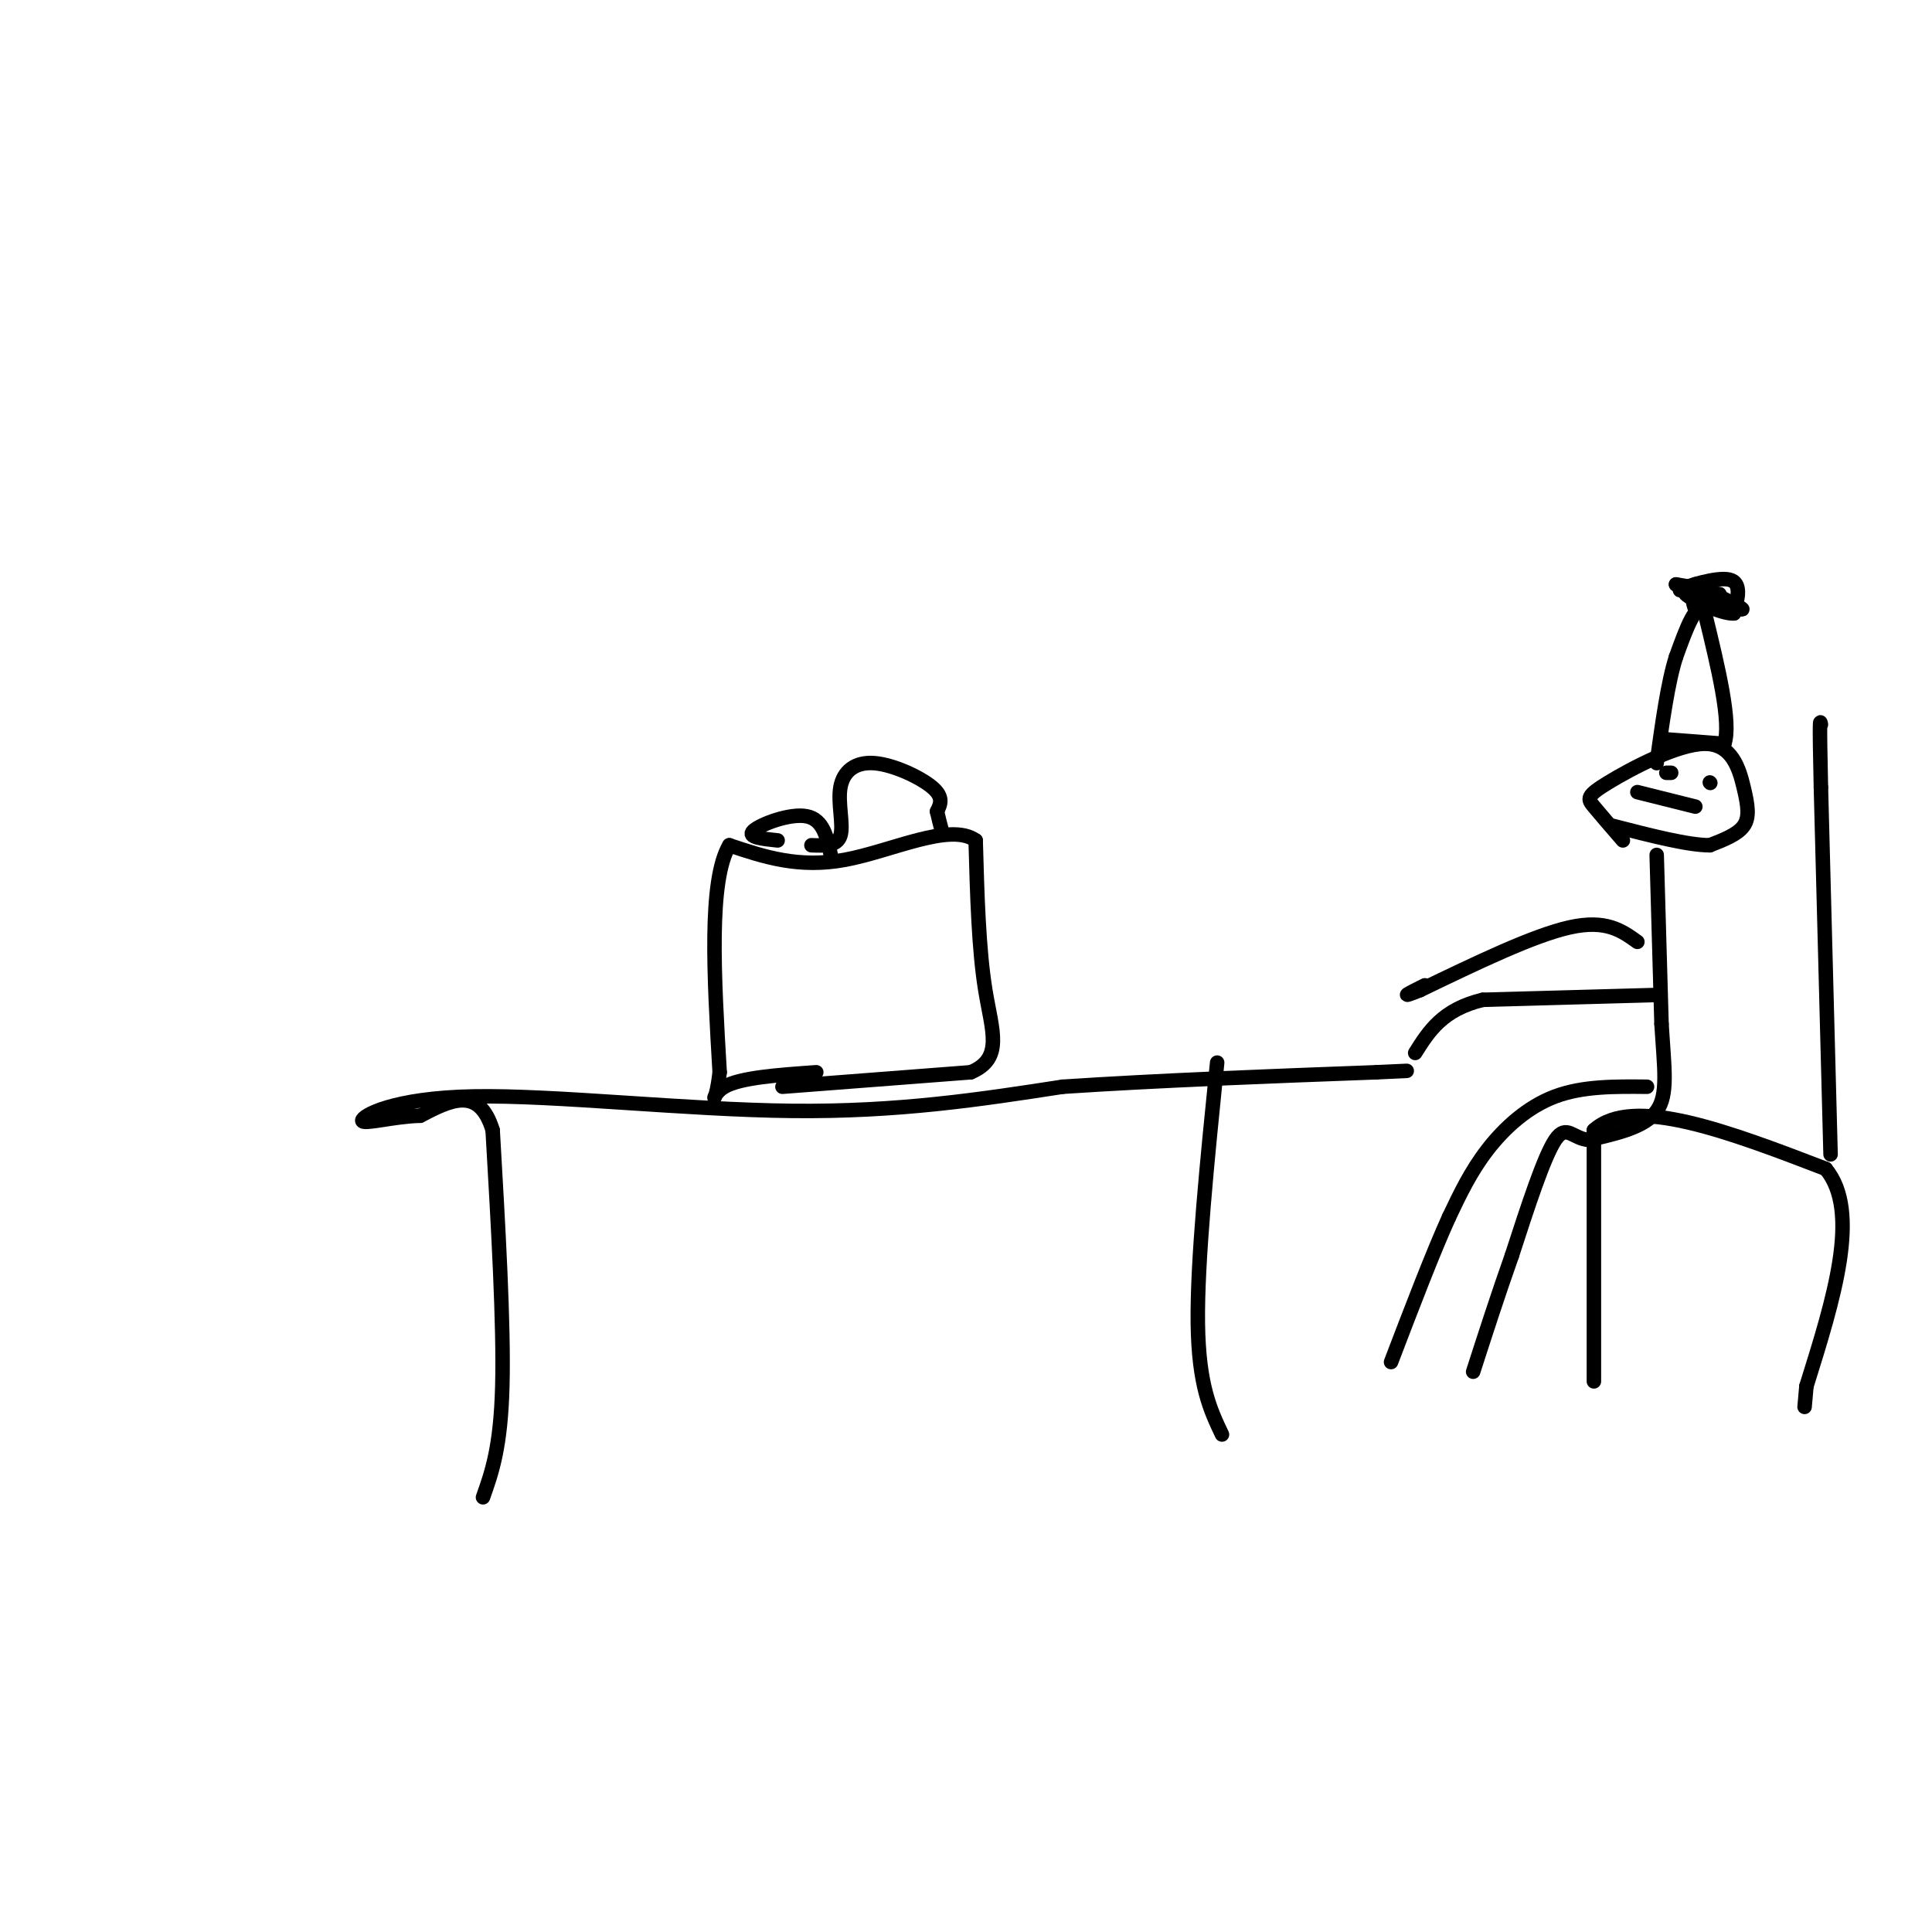 <svg viewBox='0 0 400 400' version='1.1' xmlns='http://www.w3.org/2000/svg' xmlns:xlink='http://www.w3.org/1999/xlink'><g fill='none' stroke='rgb(0,0,0)' stroke-width='3' stroke-linecap='round' stroke-linejoin='round'><path d='M100,310c1.833,-5.167 3.667,-10.333 4,-23c0.333,-12.667 -0.833,-32.833 -2,-53'/><path d='M102,234c-2.833,-9.333 -8.917,-6.167 -15,-3'/><path d='M87,231c-5.558,0.129 -11.954,1.952 -12,1c-0.046,-0.952 6.257,-4.679 23,-5c16.743,-0.321 43.927,2.766 66,3c22.073,0.234 39.037,-2.383 56,-5'/><path d='M220,225c20.167,-1.333 42.583,-2.167 65,-3'/><path d='M285,222c10.833,-0.500 5.417,-0.250 0,0'/><path d='M252,220c-2.083,20.583 -4.167,41.167 -4,54c0.167,12.833 2.583,17.917 5,23'/><path d='M330,286c0.000,0.000 0.000,-52.000 0,-52'/><path d='M330,234c8.000,-7.333 28.000,0.333 48,8'/><path d='M378,242c7.333,8.833 1.667,26.917 -4,45'/><path d='M374,287c-0.667,7.500 -0.333,3.750 0,0'/><path d='M379,239c0.000,0.000 -2.000,-76.000 -2,-76'/><path d='M377,163c-0.333,-14.833 -0.167,-13.917 0,-13'/><path d='M336,174c-2.331,-2.693 -4.662,-5.385 -6,-7c-1.338,-1.615 -1.685,-2.151 3,-5c4.685,-2.849 14.400,-8.011 20,-8c5.600,0.011 7.085,5.195 8,9c0.915,3.805 1.262,6.230 0,8c-1.262,1.770 -4.131,2.885 -7,4'/><path d='M354,175c-4.500,0.000 -12.250,-2.000 -20,-4'/><path d='M343,177c0.000,0.000 1.000,35.000 1,35'/><path d='M344,212c0.556,9.178 1.444,14.622 -1,18c-2.444,3.378 -8.222,4.689 -14,6'/><path d='M329,236c-3.333,-0.133 -4.667,-3.467 -7,0c-2.333,3.467 -5.667,13.733 -9,24'/><path d='M313,260c-2.833,8.000 -5.417,16.000 -8,24'/><path d='M341,225c-6.644,-0.067 -13.289,-0.133 -19,2c-5.711,2.133 -10.489,6.467 -14,11c-3.511,4.533 -5.756,9.267 -8,14'/><path d='M300,252c-3.333,7.333 -7.667,18.667 -12,30'/><path d='M343,206c0.000,0.000 -36.000,1.000 -36,1'/><path d='M307,207c-8.333,2.000 -11.167,6.500 -14,11'/><path d='M339,195c-3.250,-2.333 -6.500,-4.667 -14,-3c-7.500,1.667 -19.250,7.333 -31,13'/><path d='M294,205c-5.000,2.000 -2.000,0.500 1,-1'/><path d='M345,160c0.000,0.000 1.000,0.000 1,0'/><path d='M354,162c0.000,0.000 0.100,0.100 0.1,0.1'/><path d='M339,164c0.000,0.000 12.000,3.000 12,3'/><path d='M344,153c0.000,0.000 13.000,1.000 13,1'/><path d='M357,154c1.500,-4.333 -1.250,-15.667 -4,-27'/><path d='M353,127c-1.667,-3.000 -3.833,3.000 -6,9'/><path d='M347,136c-1.667,5.167 -2.833,13.583 -4,22'/><path d='M351,121c1.592,1.244 3.183,2.488 3,2c-0.183,-0.488 -2.142,-2.708 -3,-2c-0.858,0.708 -0.616,4.344 0,5c0.616,0.656 1.604,-1.670 1,-3c-0.604,-1.330 -2.802,-1.665 -5,-2'/><path d='M347,121c2.333,0.933 10.667,4.267 13,5c2.333,0.733 -1.333,-1.133 -5,-3'/><path d='M351,125c1.167,-1.369 2.333,-2.738 1,-3c-1.333,-0.262 -5.167,0.583 -4,0c1.167,-0.583 7.333,-2.595 10,-2c2.667,0.595 1.833,3.798 1,7'/><path d='M359,127c-2.378,0.200 -8.822,-2.800 -10,-4c-1.178,-1.200 2.911,-0.600 7,0'/><path d='M162,225c0.000,0.000 39.000,-3.000 39,-3'/><path d='M201,222c6.822,-2.867 4.378,-8.533 3,-17c-1.378,-8.467 -1.689,-19.733 -2,-31'/><path d='M202,174c-5.244,-3.800 -17.356,2.200 -27,4c-9.644,1.800 -16.822,-0.600 -24,-3'/><path d='M151,175c-4.333,7.333 -3.167,27.167 -2,47'/><path d='M149,222c-0.933,8.111 -2.267,4.889 1,3c3.267,-1.889 11.133,-2.444 19,-3'/><path d='M172,177c-0.778,-3.667 -1.556,-7.333 -5,-8c-3.444,-0.667 -9.556,1.667 -11,3c-1.444,1.333 1.778,1.667 5,2'/><path d='M168,175c2.654,0.104 5.308,0.207 6,-2c0.692,-2.207 -0.577,-6.726 0,-10c0.577,-3.274 3.002,-5.305 7,-5c3.998,0.305 9.571,2.944 12,5c2.429,2.056 1.715,3.528 1,5'/><path d='M194,168c0.333,1.500 0.667,2.750 1,4'/></g>
</svg>
